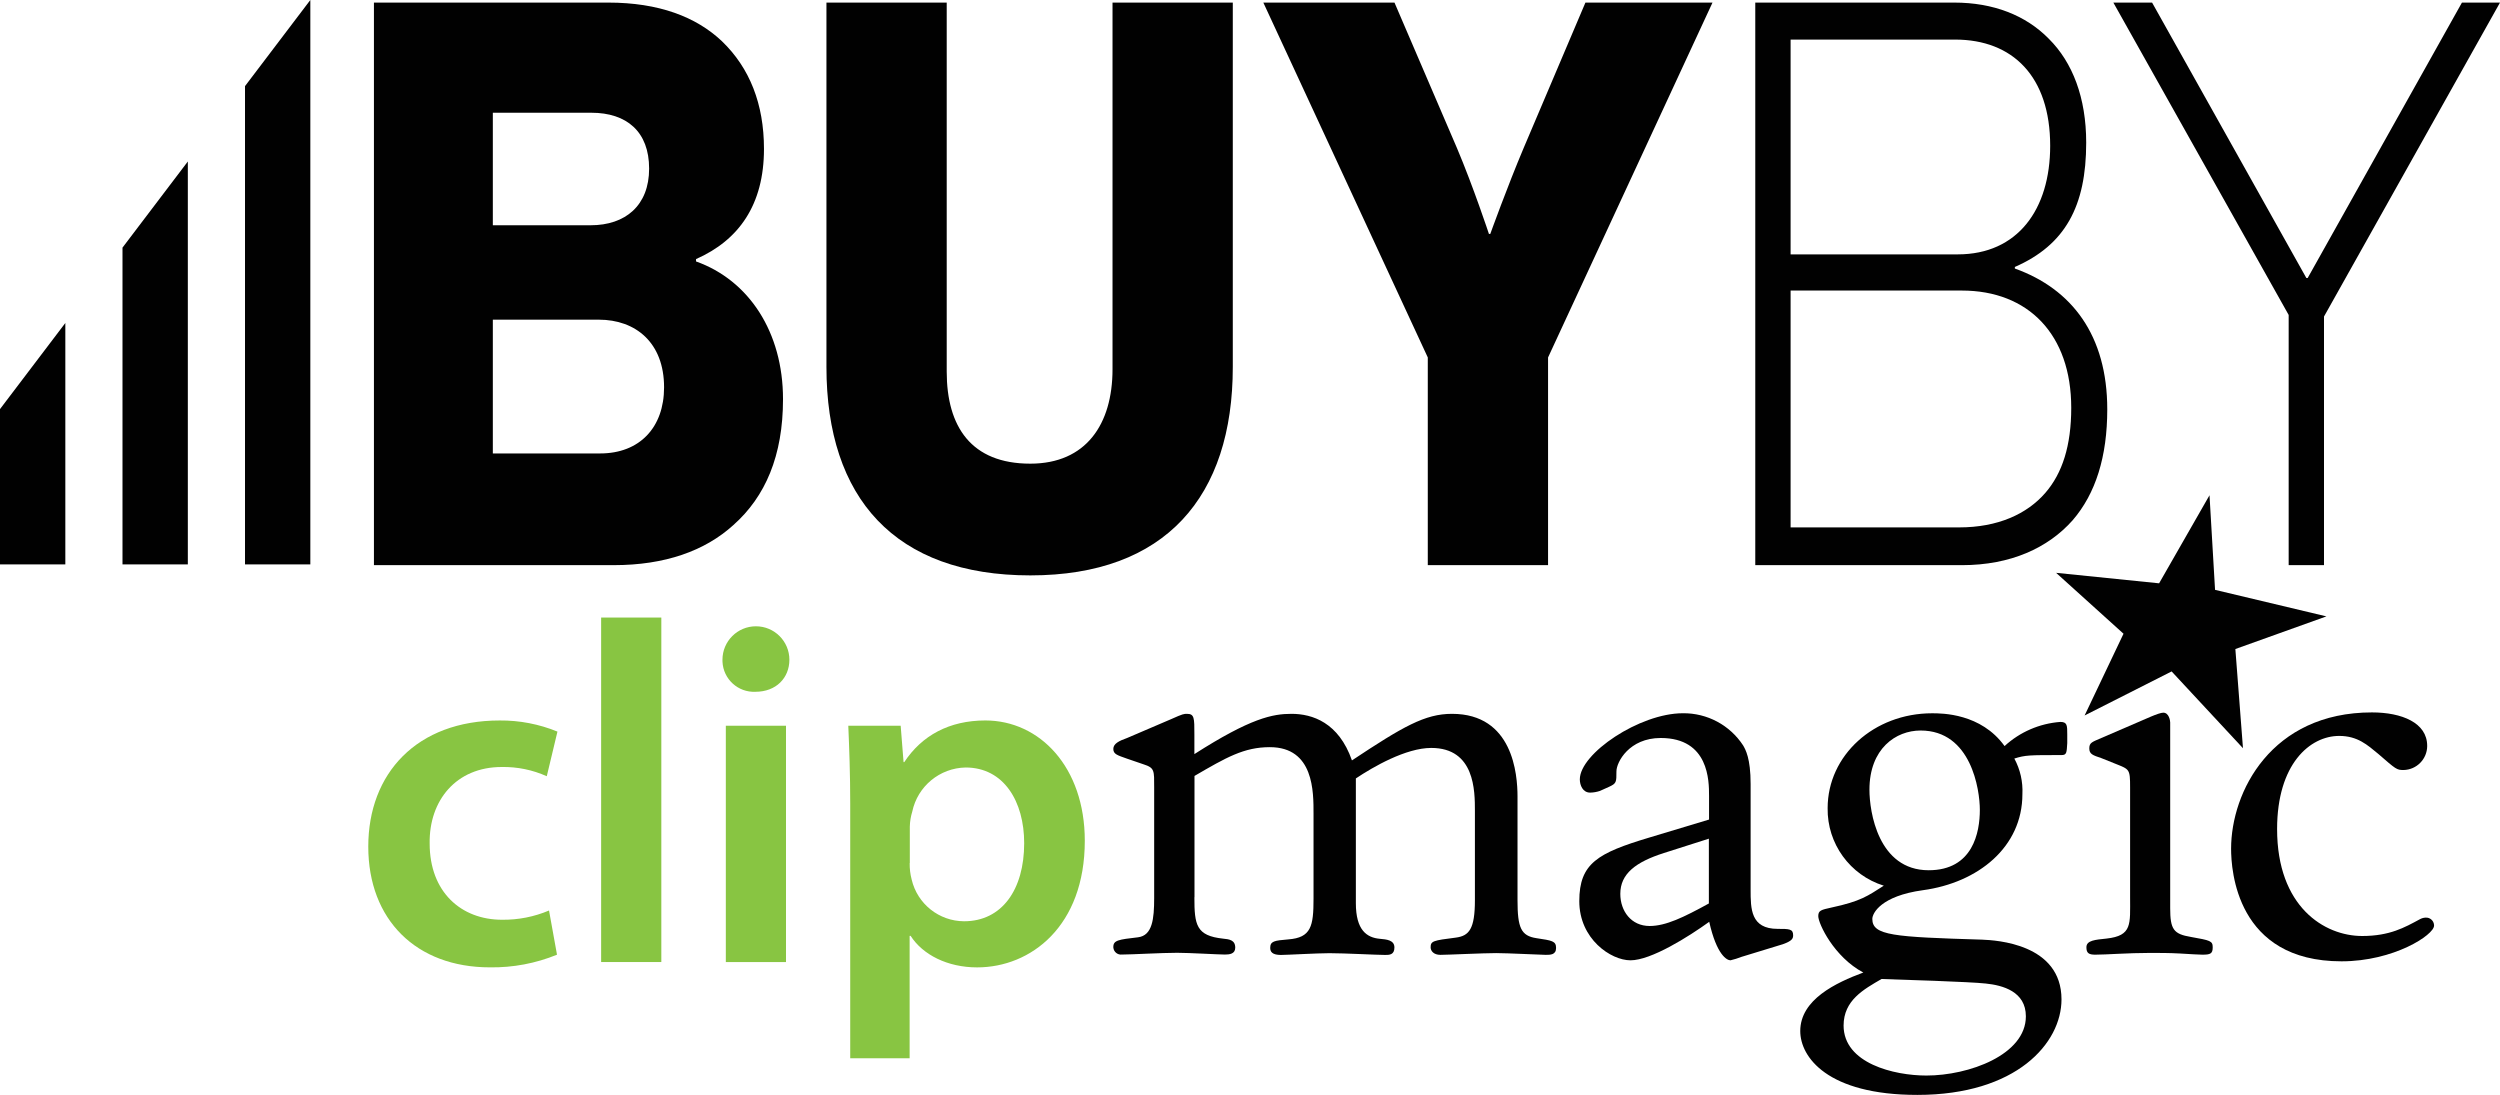 <?xml version="1.0" encoding="UTF-8"?>
<svg xmlns="http://www.w3.org/2000/svg" id="Layer_1" data-name="Layer 1" viewBox="0 0 3000 1313.89">
  <defs>
    <style>
      .cls-1 {
        fill: #010101;
      }

      .cls-2 {
        fill: #88c542;
      }
    </style>
  </defs>
  <g>
    <path class="cls-1" d="m448.71,3.11h281.32c60.34,0,105.19,16.99,136.18,46.26,33.43,32.1,50.56,75.53,50.56,129.35,0,67.04-30.17,109.52-81.54,132.18v2.83c63.61,22.66,104.38,84.98,104.38,165.23,0,67.98-21.2,117.08-59.52,151.07-34.25,31.16-82.36,48.15-143.52,48.15h-287.85V3.11Zm260.12,267.2c41.58,0,70.12-23.61,70.12-67.98s-26.91-67.04-69.31-67.04h-118.24v135.02h117.42Zm11.41,273.82c47.3,0,76.65-31.16,76.65-79.32,0-53.81-34.25-81.2-78.28-81.2h-127.21v160.52h128.84Z"></path>
    <path class="cls-1" d="m991.73,440.26V3.11h144.33v442.82c0,66.09,29.35,110.47,100.3,110.47,66.86,0,98.67-47.21,98.67-113.3V3.11h144.33v437.15c0,155.79-80.73,250.21-243,250.21s-244.63-92.53-244.63-250.21Z"></path>
    <path class="cls-1" d="m1713.34,428.94L1516,3.11h157.38l75.02,174.67c19.57,46.27,38.32,102.92,38.32,102.92h1.63s20.39-56.65,39.96-102.92L1902.51,3.11h152.49l-197.33,425.83v249.26h-144.33v-249.26Z"></path>
    <path class="cls-1" d="m2106.32,3.11h238.92c46.48,0,85.62,15.11,113.35,43.43,28.54,28.32,44.85,70.81,44.85,124.63,0,76.48-25.28,122.75-85.62,149.18v1.89c68.5,24.55,110.9,80.26,110.9,169.01,0,56.65-13.86,101.03-41.59,133.13-29.36,33.05-74.2,53.82-132.91,53.82h-247.89V3.11Zm243,302.14c71.76,0,110.9-53.82,110.9-130.3,0-83.09-44.85-127.46-114.16-127.46h-197.34v257.77h200.6Zm1.63,327.63c46.48,0,81.54-16.05,103.56-41.55,20.39-23.61,30.98-56.65,30.98-101.97,0-87.81-51.37-140.69-131.28-140.69h-205.49v284.2h202.23Z"></path>
    <path class="cls-1" d="m2746.4,377.95L2536.02,3.11h46.48l185.1,330.46h1.63L2954.33,3.11h45.67l-211.2,376.73v298.36h-42.4v-300.25Z"></path>
  </g>
  <g id="a612c7b9-5be4-46e3-b82e-dc1baf7a257a">
    <g id="b9085f81-bce1-4b6d-a759-ae4ef7bc0600">
      <g>
        <path class="cls-2" d="m668.41,1145.63c-25.54,10.45-52.94,15.61-80.54,15.19-88.32,0-145.94-57.02-145.94-144.91s58.21-151.34,157.77-151.34c23.74-.19,47.27,4.35,69.24,13.35l-12.81,53.56c-16.98-7.63-35.44-11.42-54.05-11.08-54.7,0-87.35,40.16-86.48,91.89,0,58.21,37.84,91.4,86.75,91.4,19.39.26,38.63-3.51,56.48-11.08l9.57,53.02Z"></path>
        <polygon class="cls-2" points="721.37 741.06 793.59 741.06 793.59 1154.44 721.37 1154.44 721.37 741.06 721.37 741.06"></polygon>
        <path class="cls-2" d="m870.99,1154.44v-283.55h72.21v283.55h-72.21Zm76.27-362.73c0,21.62-15.73,38.43-40.75,38.43-20.87.96-38.57-15.19-39.53-36.06-.04-.79-.05-1.58-.03-2.37,0-22.18,17.98-40.16,40.16-40.16s40.16,17.98,40.16,40.16Z"></path>
        <path class="cls-2" d="m1091.62,1035.69c-.12,6.67.68,13.33,2.38,19.78,6.85,29.22,32.85,49.92,62.86,50.05,45.4,0,72.16-37.84,72.16-93.72,0-50.05-24.43-90.8-70.27-90.8-31.08.59-57.64,22.55-64.05,52.97-1.81,5.85-2.79,11.93-2.92,18.05v43.67h-.16Zm-71.35-70.48c0-37.24-1.19-67.51-2.32-94.32h62.86l3.46,43.67h.86c21.08-32,54.05-50,97.29-50,65.18,0,119.34,55.89,119.34,144.37,0,102.7-64.86,151.94-129.23,151.94-35.51,0-65.24-15.13-79.78-37.84h-1.19v146.91h-71.29v-304.74Z"></path>
        <path class="cls-1" d="m1433.27,1076.71c0,33.13,2.05,46.21,34.48,49.67,6.92.7,14.54,1.41,14.54,10.81,0,7.57-6.92,8.27-12.43,8.27-7.62,0-42.81-2.11-57.29-2.11-18.59,0-54.48,2.11-66.21,2.11-5.07.63-9.68-2.97-10.31-8.04-.04-.31-.06-.62-.07-.94,0-8.27,6.22-8.97,29.67-11.73,17.24-2.11,19.35-22.11,19.35-46.92v-132.91c0-20,.65-23.46-12.43-27.62l-20-6.86c-11.73-4.16-16.59-5.41-16.59-11.73s6.92-9.68,16.59-13.13l53.13-22.76c13.78-6.22,15.13-6.22,18.59-6.22,8.97,0,8.97,4.81,8.97,24.86v23.46c67.62-43.24,93.83-48.32,116.59-48.32,24.86,0,56.59,10.32,72.48,55.89,61.4-40.7,87.62-55.89,120.05-55.89,73.13,0,78.64,72.43,78.64,99.34v124.32c0,33.13,4.16,42.75,22.81,45.56,18.65,2.81,23.46,3.41,23.46,11.73s-6.92,8.27-12.43,8.27-45.56-2.11-59.46-2.11c-15.19,0-58.64,2.11-66.91,2.11s-11.73-4.86-11.73-8.97c0-7.62,2.76-8.27,30.32-11.73,15.89-2.11,22.81-10.38,22.81-44.86v-107.07c0-24.11,0-75.67-52.43-75.67-30.38,0-69.73,22.76-90.43,36.59v149.72c0,32.43,13.13,41.4,28.97,42.75,7.62.7,17.3,1.41,17.3,10.38s-6.22,8.97-11.08,8.97c-10.32,0-48.27-2.11-66.91-2.11-14.49,0-51.08,2.11-57.94,2.11s-13.13-1.41-13.13-8.27c0-8.32,4.86-8.97,21.62-10.38,27.62-2.05,30.38-15.89,30.38-48.97v-101.67c0-26.21.65-80.05-52.48-80.05-31.02,0-52.43,12.43-90.37,34.54v145.56h-.11Z"></path>
        <path class="cls-1" d="m2050.85,1006.34l-54.05,17.24c-33.84,10.81-52.43,24.86-52.43,49.02,0,20.7,13.08,38.59,35.19,38.59,19.3,0,40.7-10.32,71.08-27.03v-77.83h.22Zm0-51.73c0-17.24,0-69.02-58-69.02-37.84,0-53.13,28.97-53.13,40.05,0,13.08,0,14.49-8.97,18.59l-10.81,4.86c-3.78,1.28-7.74,1.98-11.73,2.05-8.97,0-12.43-8.97-12.43-15.89,0-31.02,71.78-79.35,123.56-79.35,29.17-.38,56.5,14.21,72.43,38.65,2.76,4.81,8.97,15.19,8.97,46.21v126.96c0,22.76,0,46.92,32.43,46.92,13.78,0,18.59,0,18.59,7.62,0,4.11-1.35,6.86-12.38,10.81l-49.67,15.19c-4.27,1.68-8.66,3.05-13.13,4.11-4.16,0-16.54-6.16-25.51-46.21-24.86,17.94-69.73,46.21-94.53,46.21-23.46,0-61.4-25.51-61.4-71.02s22.38-57.78,83.94-76.27l71.78-21.62v-28.86Z"></path>
        <path class="cls-1" d="m2304.73,876.62c-29.67,0-61.4,21.62-61.4,71.08,0,26.21,10.38,96.59,71.08,96.59,53.13,0,61.4-45.51,61.4-72.43,0-24.16-10.32-95.24-71.08-95.24Zm-92.43,353.98c0,45.51,60.7,60.05,99.34,60.05,51.08,0,119.4-24.86,119.4-71.08,0-29.67-27.62-37.29-48.32-39.35-17.94-2.05-104.86-4.81-124.91-5.41-21.35,12.43-45.51,25.51-45.51,55.89v-.11Zm268.41-339c-.7,11.73-.7,14.49-6.92,14.49-38.65,0-43.24,0-56.59,4.16,7.08,13.1,10.42,27.89,9.68,42.75,0,63.51-53.13,106.26-119.4,115.24-50.32,6.92-60.7,27.62-60.7,34.48,0,20,25.51,21.62,131.77,24.86,16.59.7,95.24,4.81,95.24,71.72,0,52.48-54.05,114.59-172.96,114.59-108.1,0-140.53-45.56-140.53-76.59,0-37.84,42.75-58,75.67-70.27-35.19-18.65-54.05-58.7-54.05-67.67,0-6.86,3.46-7.57,15.89-10.32,35.19-7.57,43.24-13.78,62.75-26.21-40.61-12.63-68.05-50.5-67.4-93.02,0-63.51,55.67-113.88,125.4-113.88,11.73,0,58.64,0,86.91,39.35,18.41-16.91,41.99-27.12,66.91-28.97,8.32,0,8.32,4.11,8.32,15.19v10.11Z"></path>
        <path class="cls-1" d="m2514.5,1145.63c-8.27,0-10.81-2.11-10.81-8.97,0-8.27,10.81-8.97,24.16-10.38,31.02-3.46,28.27-17.24,28.27-49.67v-131.67c0-22.11-.7-21.62-17.24-28.27l-17.24-6.92c-10.32-3.46-14.49-4.81-14.49-11.73s3.46-7.62,14.49-12.43l43.24-18.65c8.27-3.41,25.51-11.73,31.08-11.73,6.86,0,8.27,9.68,8.27,11.73v222.9c0,25.51,4.11,31.02,24.81,34.48,23.46,4.16,26.21,4.81,26.21,12.43s-2.65,8.86-12.38,8.86c-4.16,0-14.49-.7-27.03-1.41-12.54-.7-24.86-.7-35.89-.7-26.21,0-52.43,2.11-65.56,2.11h.11Z"></path>
        <path class="cls-1" d="m2912.63,895.27c-.11,15.65-12.63,28.38-28.27,28.75-8.32,0-8.97-.7-30.38-19.3-13.13-10.81-24.86-21.62-46.92-21.62-35.19,0-74.54,33.78-74.54,111.78,0,93.13,56.59,128.32,102.1,128.32,33.13,0,51.08-10.32,69.02-20,2.11-1.21,4.48-1.92,6.92-2.05,5.23-.45,9.84,3.43,10.29,8.67.03.32.04.64.03.95,0,11.08-48.27,42.81-111.07,42.81-126.26,0-132.48-109.72-132.48-135.13,0-68.32,48.32-163.56,169.02-163.56,35.89,0,66.27,12.43,66.27,40.05v.32Z"></path>
        <polygon class="cls-1" points="2651.41 594.31 2590.92 699.98 2467.31 687.39 2548.22 760.47 2501.53 858.57 2605.95 805.71 2691.57 897.86 2682.43 778.84 2791.72 739.66 2658.06 707.82 2651.41 594.31 2651.41 594.31"></polygon>
      </g>
    </g>
  </g>
  <polygon class="cls-1" points="294.01 103.35 294.01 677.24 372.4 677.24 372.4 0 294.01 103.35"></polygon>
  <polygon class="cls-1" points="147 297.14 147 677.24 225.4 677.24 225.4 193.79 147 297.14"></polygon>
  <polygon class="cls-1" points="0 490.93 0 677.24 78.4 677.24 78.4 387.58 0 490.93"></polygon>
</svg>

